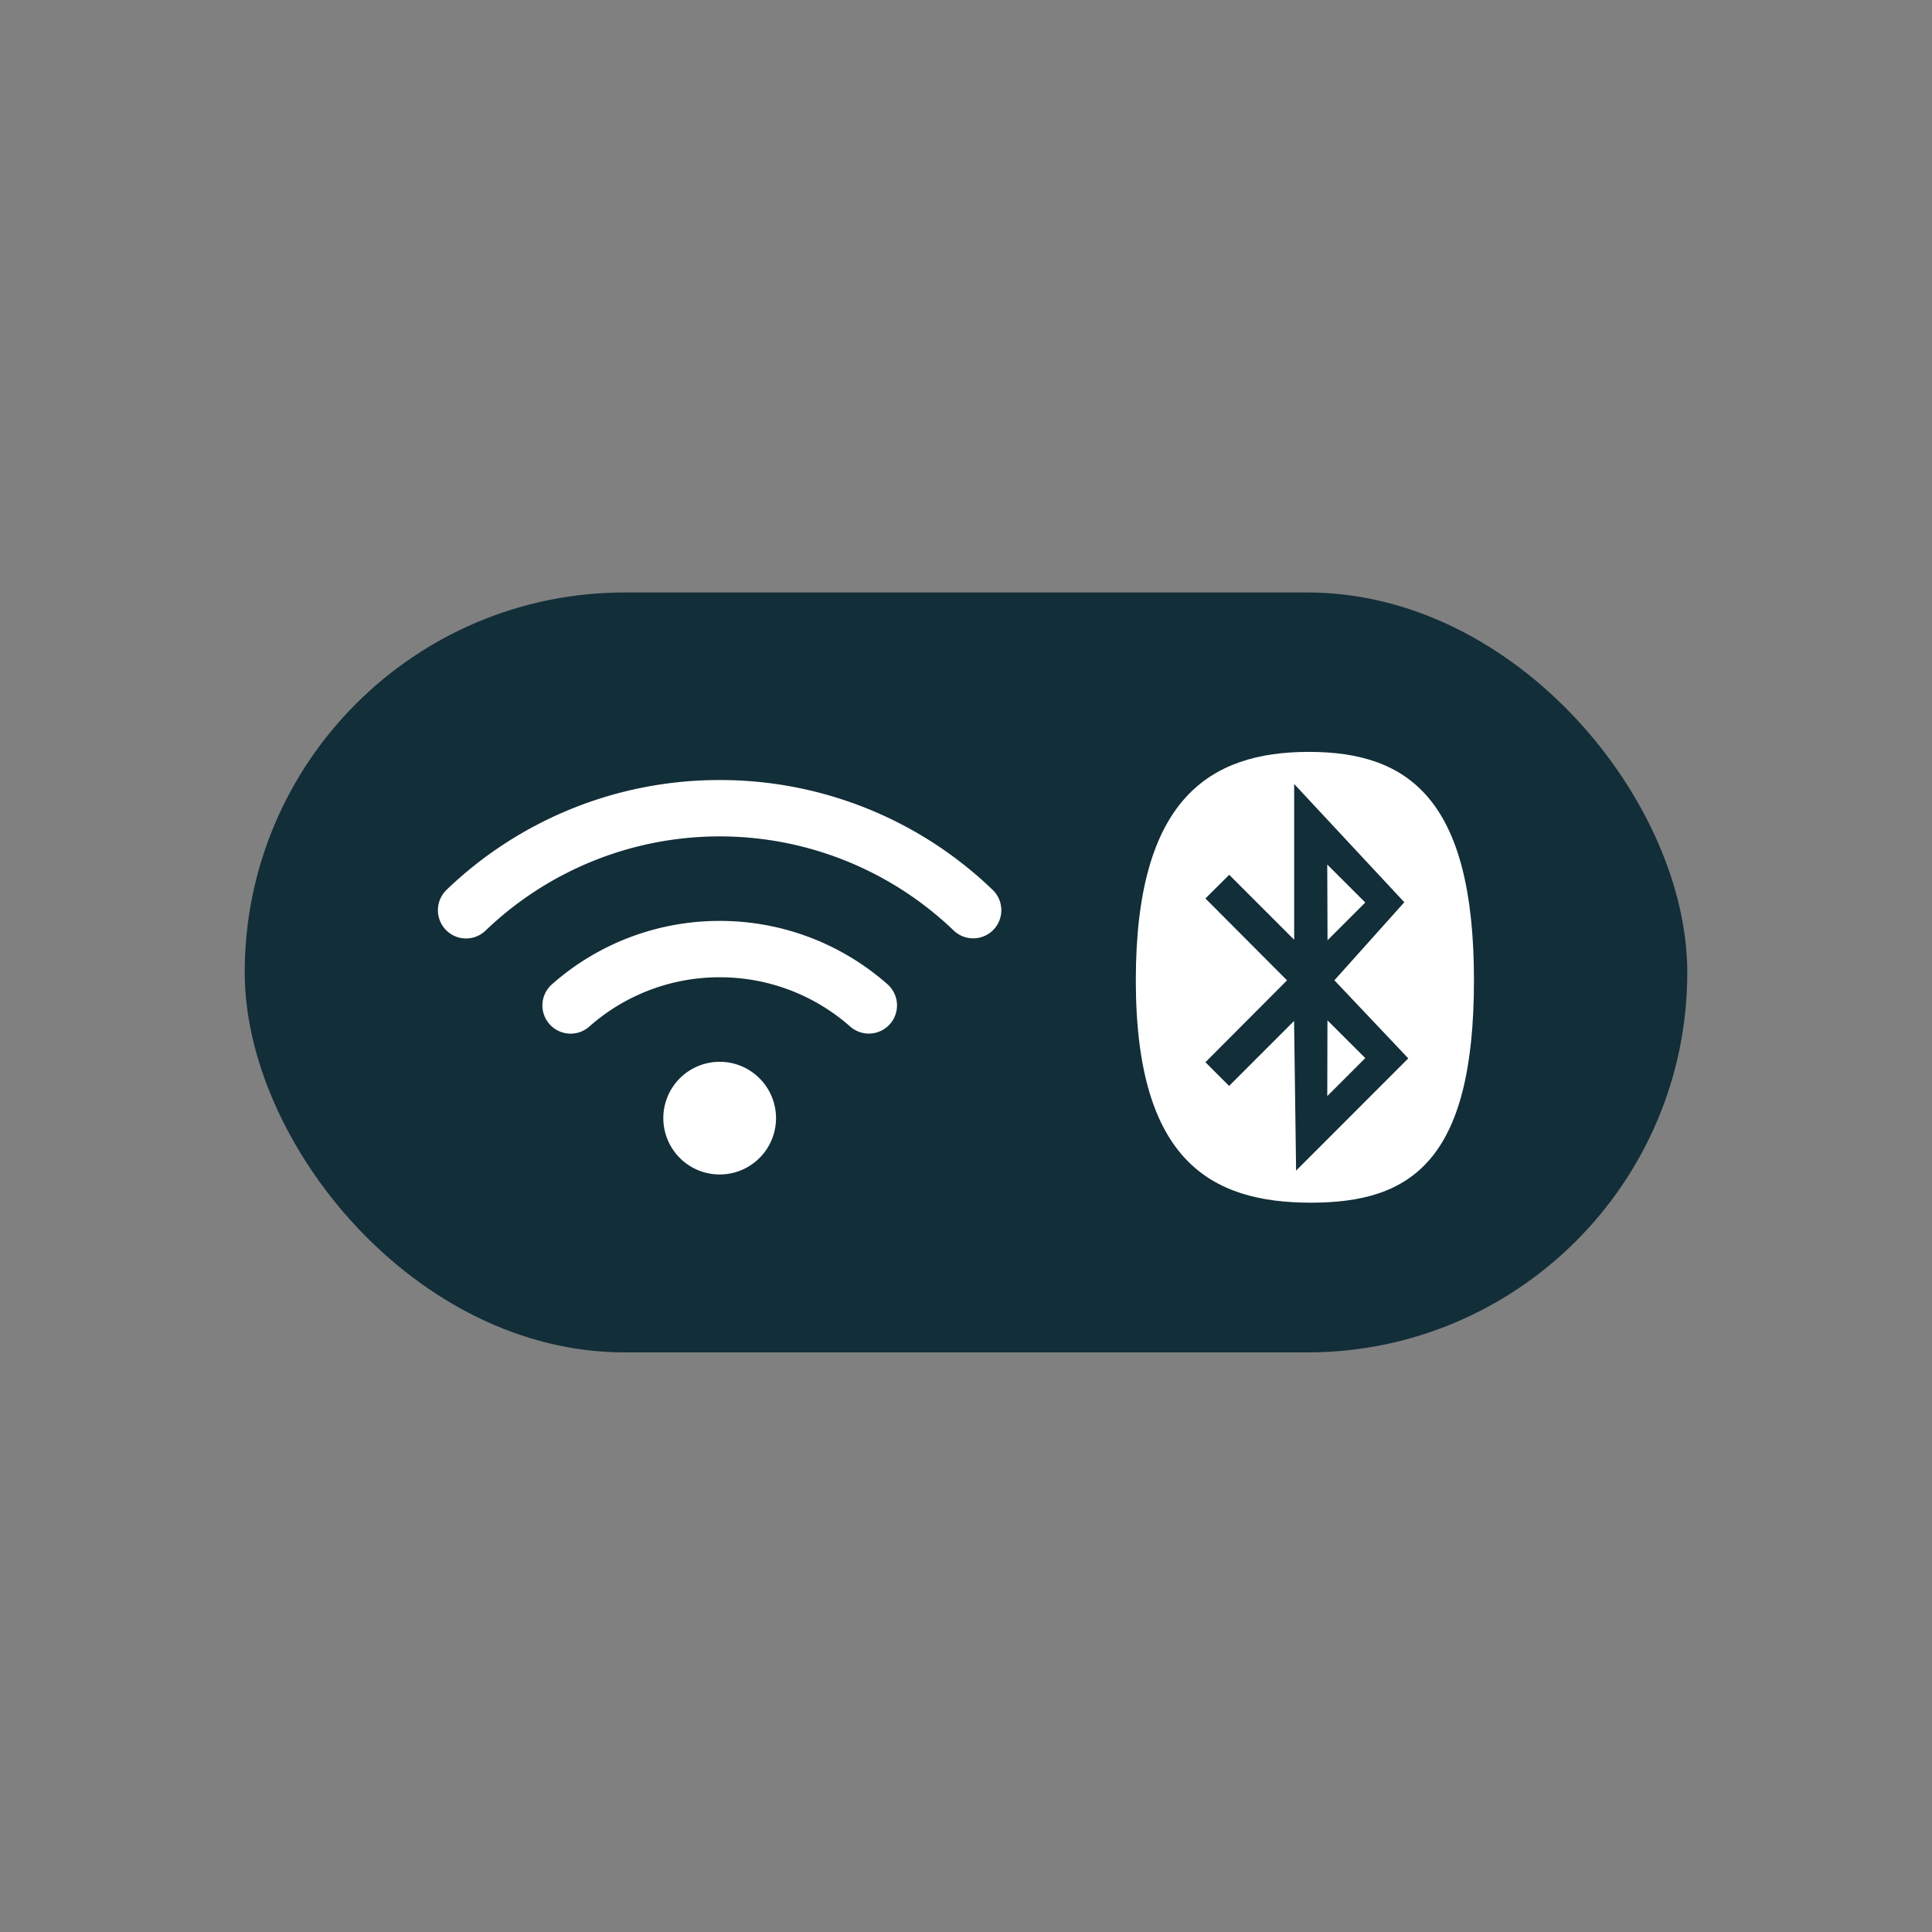 <svg xmlns="http://www.w3.org/2000/svg" xmlns:xlink="http://www.w3.org/1999/xlink" width="150" height="150" viewBox="0 0 150 150">
  <rect x="0" y="0" width="150" height="150" fill="#808080" stroke="none"/>
  <defs>
    <clipPath id="clip-Icon_configuration_wifi-bluetooth">
      <rect width="150" height="150"/>
    </clipPath>
  </defs>
  <g id="Icon_configuration_wifi-bluetooth" clip-path="url(#clip-Icon_configuration_wifi-bluetooth)">
    <rect id="Rechteck_3666" data-name="Rechteck 3666" width="112" height="59" rx="29.5" transform="translate(19 46)" fill="#122e38"/>
    <path id="Pfad_6466" data-name="Pfad 6466" d="M3.705-16.755a26.243,26.243,0,0,1,36.34,0,2.189,2.189,0,0,0,3.09-.062,2.189,2.189,0,0,0-.062-3.09,30.487,30.487,0,0,0-21.2-8.531A30.54,30.54,0,0,0,.67-19.913a2.2,2.2,0,0,0-.062,3.1,2.177,2.177,0,0,0,3.09.062Zm18.17,3.63A15.26,15.26,0,0,1,32.006-9.3a2.193,2.193,0,0,0,3.09-.191,2.193,2.193,0,0,0-.191-3.09A19.644,19.644,0,0,0,21.875-17.5,19.613,19.613,0,0,0,8.853-12.578a2.187,2.187,0,0,0-.191,3.09,2.187,2.187,0,0,0,3.09.191,15.234,15.234,0,0,1,10.131-3.828ZM26.25-2.187a4.375,4.375,0,0,0-2.187-3.789,4.375,4.375,0,0,0-4.375,0A4.375,4.375,0,0,0,17.5-2.187,4.375,4.375,0,0,0,19.688,1.6a4.375,4.375,0,0,0,4.375,0A4.375,4.375,0,0,0,26.25-2.187Z" transform="translate(34 89)" fill="#fff"/>
    <path id="Pfad_6467" data-name="Pfad 6467" d="M20-18.929,17.069-16l-.021-5.879ZM17.063-9.782,20-6.85,17.049-3.9Zm11.375-3.11c0,14.055-4.915,17.268-12.653,17.268s-13.6-3.213-13.6-17.268,5.7-17.732,13.439-17.732S28.438-26.94,28.438-12.893Zm-10.835,0,5.428-6.057L14.479-28.13v12.093L9.434-21.082,7.588-19.243l6.337,6.357L7.588-6.528,9.427-4.689l5.045-5.045.157,11.621,8.709-8.716L17.6-12.893Z" transform="translate(86 89)" fill="#fff"/>
  </g>
</svg>
